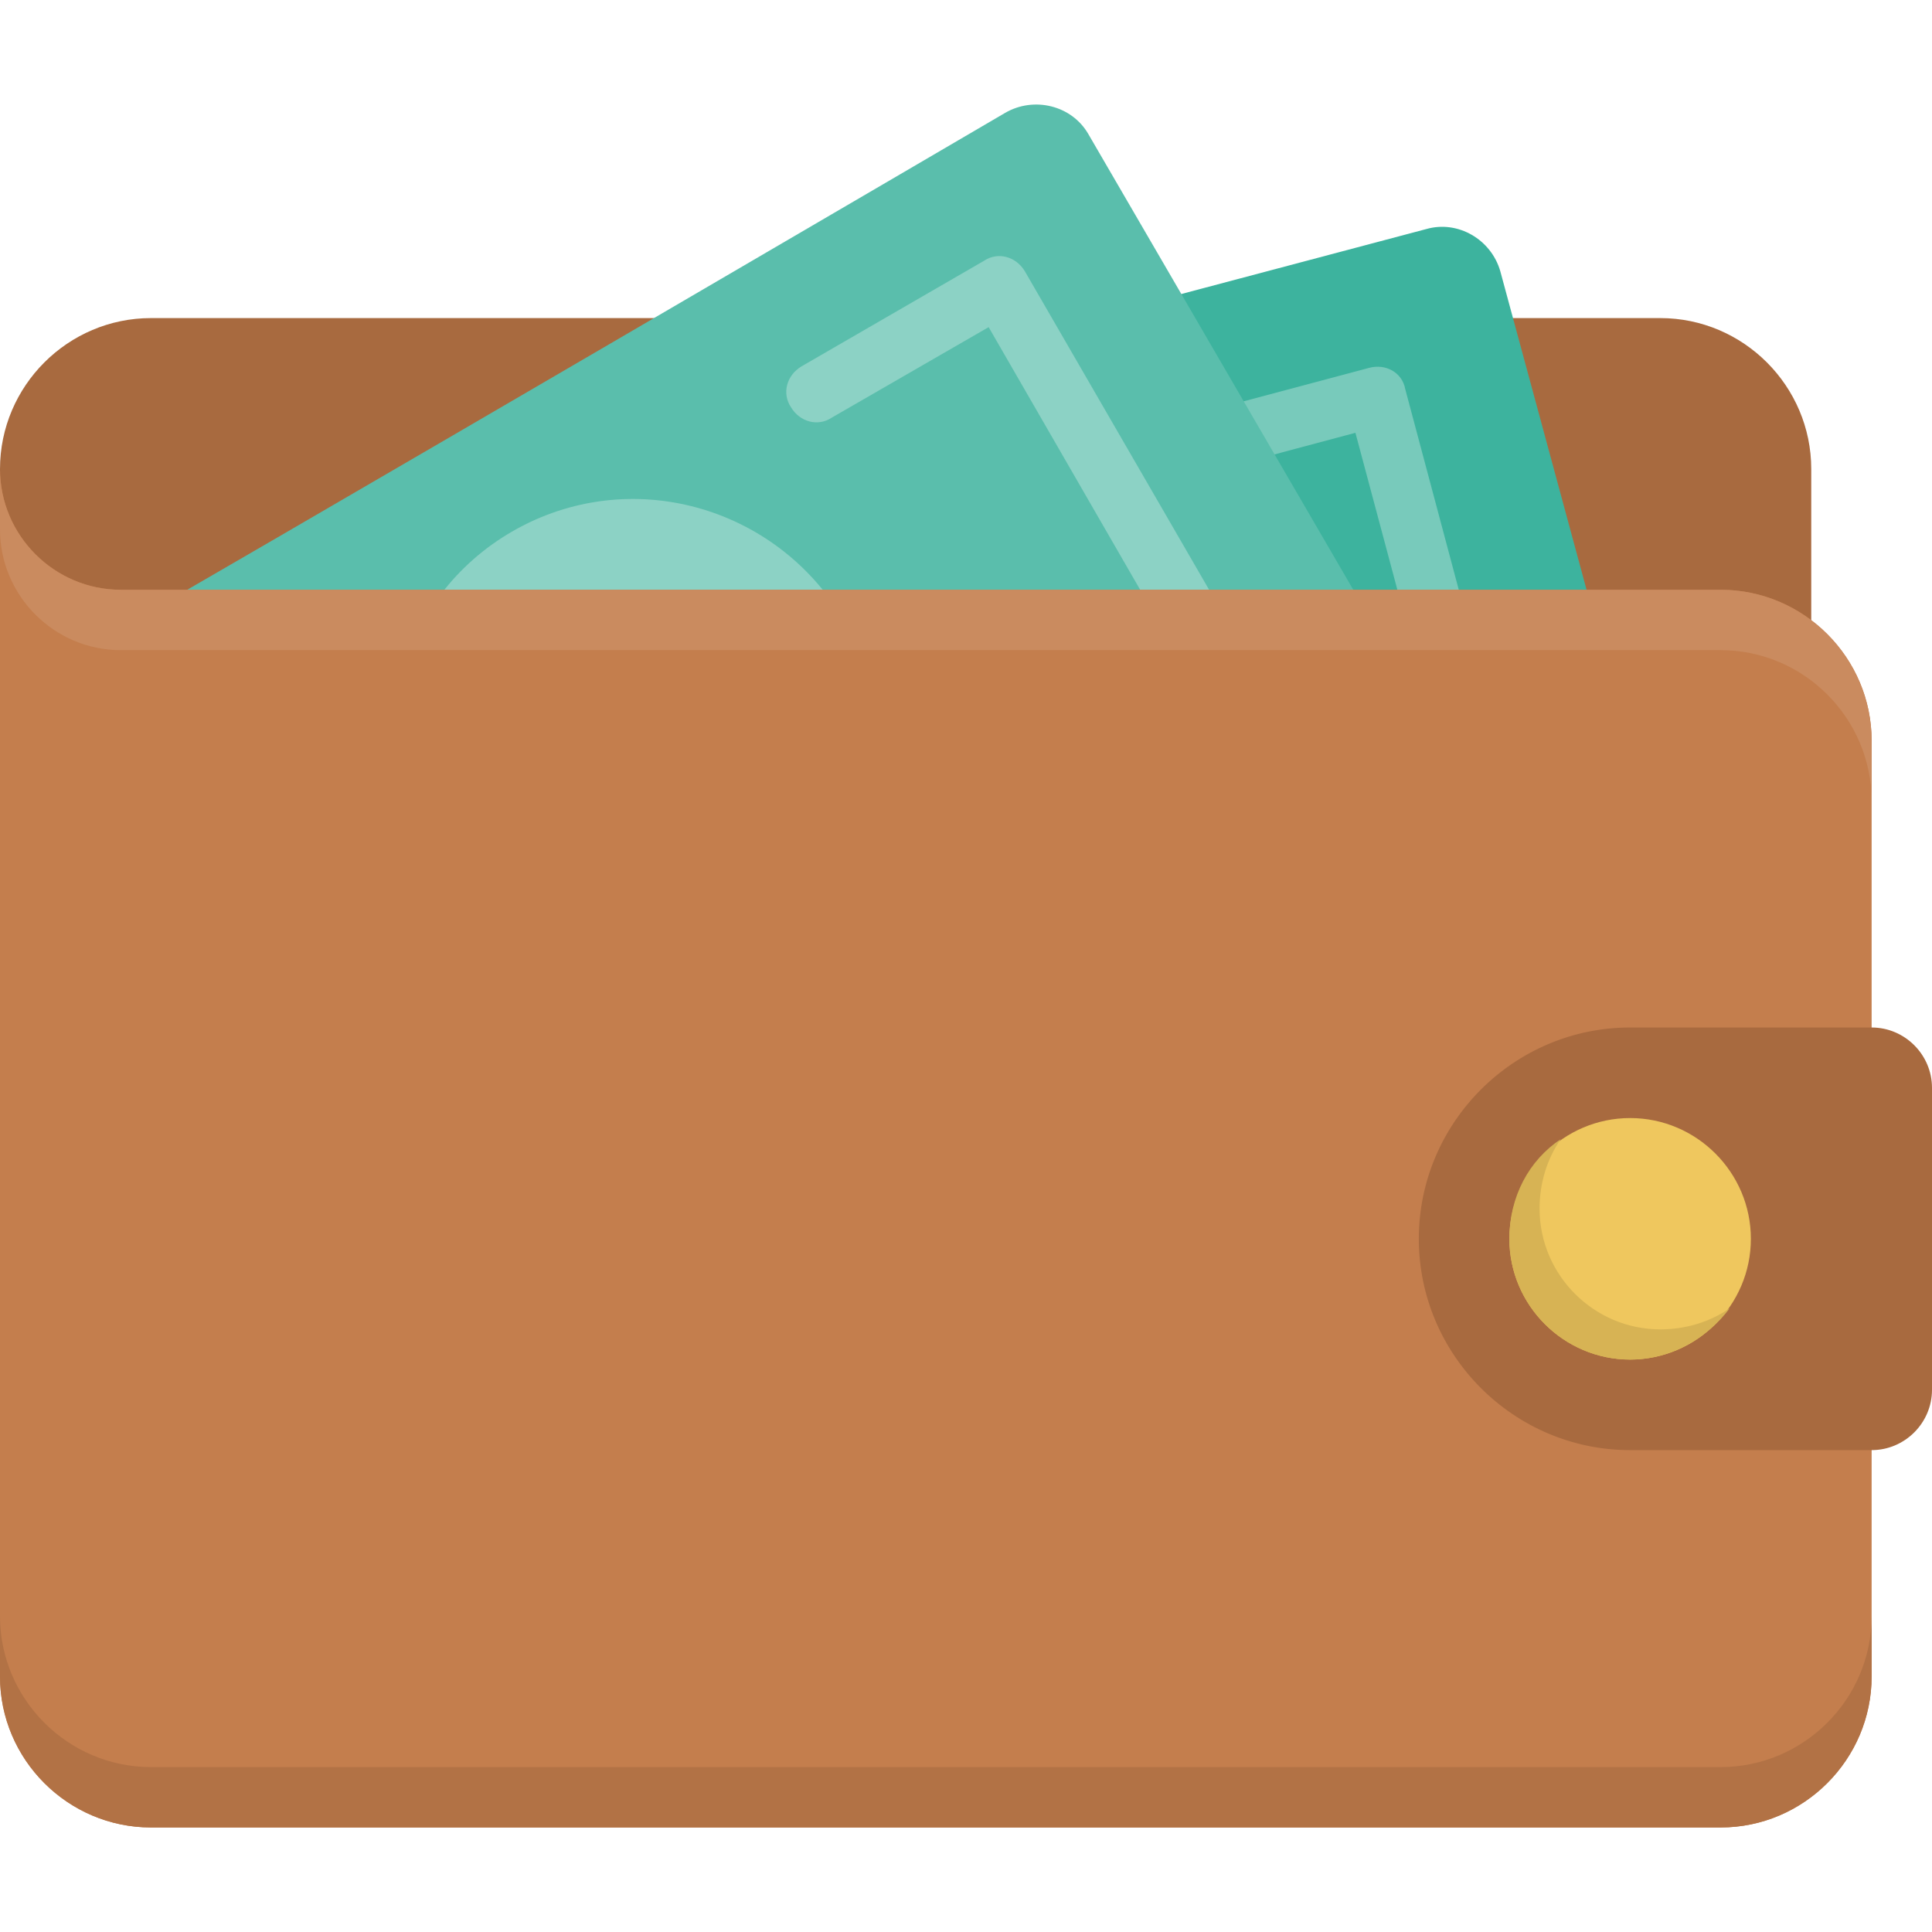 <svg xmlns="http://www.w3.org/2000/svg" id="Layer_1" x="0" y="0" viewBox="0 0 504.123 504.123" xml:space="preserve"><path d="M39.385 83h393.846c21.662 0 39.385 17.723 39.385 39.385v47.262c0 21.662-17.723 39.385-39.385 39.385H39.385C17.723 209.03 0 191.307 0 169.646v-47.262C0 100.723 17.723 83 39.385 83z" fill="#a86a3f"/><path d="M125.637 125.141l246.548-65.378c8.271-2.363 16.935 2.757 19.298 11.028l40.96 151.237c2.363 8.271-2.757 16.935-11.028 19.298L100.431 326.79c-8.271 2.363-16.935-2.757-19.298-11.028L51.2 204.698l74.437-79.557z" fill="#3db39e"/><path d="M389.514 217.301l-53.169 14.178c-4.332 1.182-8.665-1.182-9.452-5.514-1.182-4.332 1.182-8.665 5.514-9.452l45.686-12.209-24.418-91.372-45.686 12.209c-4.332 1.182-8.665-1.182-9.452-5.514-1.182-4.332 1.182-8.665 5.514-9.452l53.169-14.178c4.332-1.182 8.665 1.182 9.452 5.514l28.357 106.338c1.18 4.332-1.183 8.664-5.515 9.452zM168.96 276.772l-53.169 14.178c-4.332 1.182-8.665-1.182-9.452-5.514L77.982 179.098c-1.182-4.332 1.182-8.665 5.514-9.452l53.169-14.178c4.332-1.182 8.665 1.182 9.452 5.514 1.182 4.332-1.182 8.665-5.514 9.452l-45.686 12.209 24.418 91.372 45.686-12.209c4.332-1.182 8.665 1.182 9.452 5.514 1.182 3.938-1.181 8.27-5.513 9.452z" fill="#78cabb"/><path d="M3.151 180.28C73.255 140.107 262.302 29.436 262.302 29.436c7.483-4.332 17.329-1.969 21.662 5.514l78.769 135.483c4.332 7.483 1.575 16.935-5.908 21.268L68.529 357.116c-7.483 4.332-17.329 1.969-21.662-5.514 0 0-22.055-44.898-44.111-82.708.001-88.614.395-59.47.395-88.614z" fill="#5abeac"/><path d="M322.56 166.101L267.422 70.79c-2.363-3.938-7.089-5.12-10.634-2.757l-47.655 27.569c-3.938 2.363-5.12 7.089-2.757 10.634 2.363 3.938 7.089 5.12 10.634 2.757l40.96-23.631 47.262 81.92-40.96 23.631c-3.938 2.363-5.12 7.089-2.757 10.634 2.363 3.938 7.089 5.12 10.634 2.757l47.655-27.569c3.544-1.969 5.119-6.695 2.756-10.634zM113.822 277.56l-40.96 23.631L25.6 219.27l40.96-23.631c3.938-2.363 5.12-7.089 2.757-10.634-2.363-3.938-7.089-5.12-10.634-2.757l-47.655 27.569c-3.938 2.363-5.12 7.089-2.757 10.634l55.138 95.311c2.363 3.938 7.089 5.12 10.634 2.757l47.655-27.569c3.938-2.363 5.12-7.089 2.757-10.634-1.969-3.544-6.695-5.12-10.633-2.756zm20.086-139.028c-30.326 17.329-40.566 55.926-23.237 86.252 17.723 30.326 55.926 40.566 86.252 23.237s40.566-55.926 23.237-86.252c-17.723-29.933-55.926-40.566-86.252-23.237zm188.652 27.569L267.422 70.79c-2.363-3.938-7.089-5.12-10.634-2.757l-47.655 27.569c-3.938 2.363-5.12 7.089-2.757 10.634 2.363 3.938 7.089 5.12 10.634 2.757l40.96-23.631 47.262 81.92-40.96 23.631c-3.938 2.363-5.12 7.089-2.757 10.634 2.363 3.938 7.089 5.12 10.634 2.757l47.655-27.569c3.544-1.969 5.119-6.695 2.756-10.634zM113.822 277.56l-40.96 23.631L25.6 219.27l40.96-23.631c3.938-2.363 5.12-7.089 2.757-10.634-2.363-3.938-7.089-5.12-10.634-2.757l-47.655 27.569c-3.938 2.363-5.12 7.089-2.757 10.634l55.138 95.311c2.363 3.938 7.089 5.12 10.634 2.757l47.655-27.569c3.938-2.363 5.12-7.089 2.757-10.634-1.969-3.544-6.695-5.12-10.633-2.756zm20.086-139.028c-30.326 17.329-40.566 55.926-23.237 86.252 17.723 30.326 55.926 40.566 86.252 23.237s40.566-55.926 23.237-86.252c-17.723-29.933-55.926-40.566-86.252-23.237z" fill="#8cd2c5"/><path d="M448.985 476.846h-409.6C17.723 476.846 0 459.123 0 437.461V153.892h448.985c21.662 0 39.385 17.723 39.385 39.385v244.185c-.001 21.661-17.724 39.384-39.385 39.384zM31.508 153.892H0v-31.508c0 17.329 14.178 31.508 31.508 31.508z" fill="#c47e4d"/><path d="M488.369 378.384h-63.015c-30.326 0-55.138-24.812-55.138-55.138s24.812-55.138 55.138-55.138h63.015c8.665 0 15.754 7.089 15.754 15.754v78.769c0 8.664-7.089 15.753-15.754 15.753z" fill="#a86a3f"/><path d="M425.354 291.738c17.329 0 31.508 14.178 31.508 31.508s-14.178 31.508-31.508 31.508c-17.329 0-31.508-14.178-31.508-31.508s14.179-31.508 31.508-31.508z" fill="#efc75e"/><path d="M433.231 346.876c-17.329 0-31.508-14.178-31.508-31.508 0-6.695 1.969-12.997 5.514-18.117-8.271 5.514-13.391 14.966-13.391 25.994 0 17.329 14.178 31.508 31.508 31.508 10.634 0 20.086-5.514 25.994-13.391-5.12 3.545-11.422 5.514-18.117 5.514z" fill="#d7b354"/><path d="M448.985 461.092h-409.6C17.723 461.092 0 443.369 0 421.707v15.754c0 21.662 17.723 39.385 39.385 39.385h409.6c21.662 0 39.385-17.723 39.385-39.385v-15.754c-.001 21.662-17.724 39.385-39.385 39.385z" fill="#b27245"/><path d="M448.985 153.892H31.508C14.178 153.892 0 139.713 0 122.384v15.754c0 17.329 14.178 31.508 31.508 31.508h417.477c21.662 0 39.385 17.723 39.385 39.385v-15.754c-.001-21.662-17.724-39.385-39.385-39.385z" fill="#ca8b5f"/></svg>